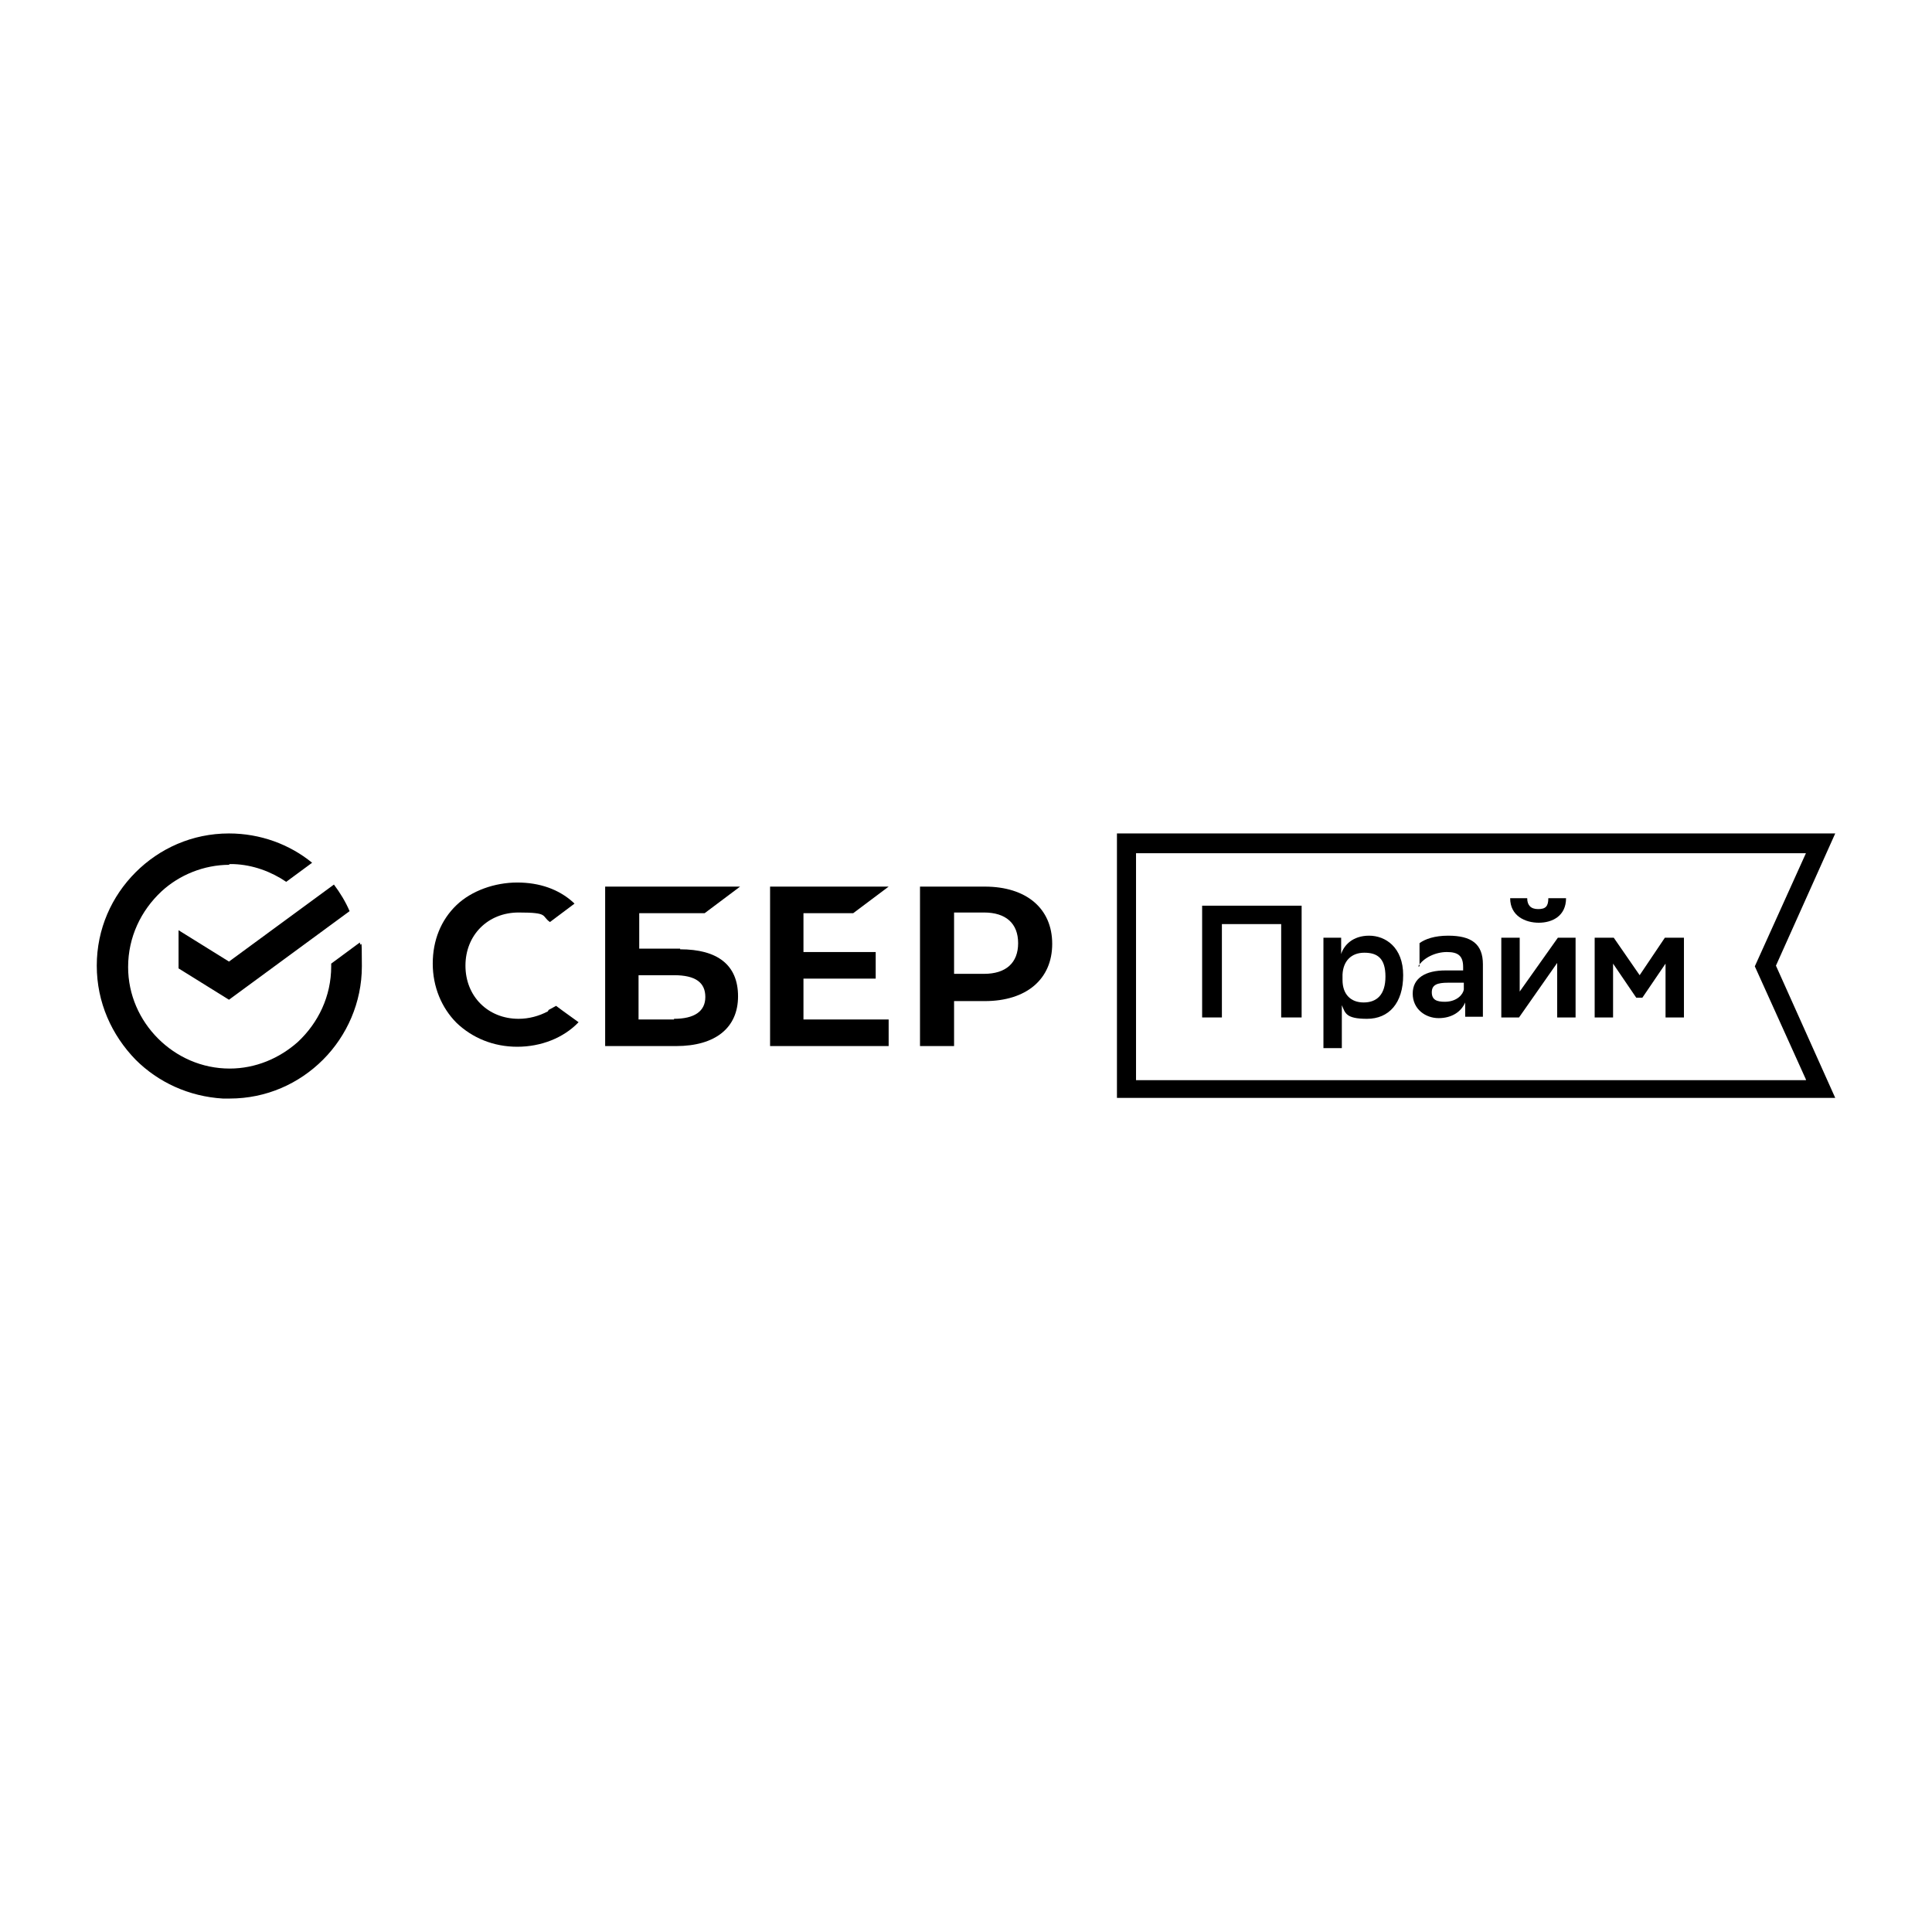 <?xml version="1.0" encoding="UTF-8"?>
<svg id="Layer_1" data-name="Layer 1" xmlns="http://www.w3.org/2000/svg" version="1.1" viewBox="0 0 283.5 283.5">
  <defs>
    <style>
      .cls-1, .cls-2 {
        fill: #000;
        stroke-width: 0px;
      }

      .cls-2 {
        fill-rule: evenodd;
      }
    </style>
  </defs>
  <path class="cls-2" d="M260.6,141.7l8.7-19.4h-105.4v38.8h105.4l-8.7-19.4h0ZM265,158.4l-7.5-16.6,7.5-16.6h-98.3v33.3h98.3Z"/>
  <path class="cls-1" d="M188,149.3v-13.7h-8.7v13.7h-2.9v-16.4h14.6v16.4h-2.9,0Z"/>
  <path class="cls-1" d="M194.2,153.8v-16.2h2.6v2.4c.4-1.3,1.7-2.7,4.1-2.7s5,1.7,5,5.8-2.1,6.4-5.3,6.4-3.2-.9-3.7-2v6.3h-2.7,0ZM197,142.9v.9c0,2.1,1.2,3.3,3.1,3.3s3.2-1.1,3.2-3.8-1.2-3.5-3.1-3.5-3.1,1.2-3.2,3.2h0Z"/>
  <path class="cls-1" d="M208.3,141.8v-3.4c.8-.6,2.2-1.1,4.2-1.1,3.4,0,5.1,1.2,5.1,4.2v7.7h-2.6v-2.1c-.6,1.4-2,2.3-3.9,2.3s-3.8-1.3-3.8-3.6,1.9-3.4,4.8-3.4h2.6v-.5c0-1.7-.8-2.2-2.4-2.2s-3.4.8-4.2,2.1h0ZM212,147c1.8,0,2.7-1.1,2.8-1.8v-1h-2.3c-1.6,0-2.4.3-2.4,1.4s.7,1.4,1.9,1.4h0Z"/>
  <path class="cls-1" d="M220.3,149.3v-11.7h2.7v7.9l5.6-7.9h2.6v11.7h-2.7v-8l-5.6,8h-2.6ZM227.3,131.8h2.5c0,2.6-2,3.6-4,3.6s-4.2-1-4.2-3.6h2.5c0,1,.5,1.6,1.6,1.6s1.5-.4,1.5-1.6Z"/>
  <path class="cls-1" d="M244.4,149.3v-7.9l-3.4,5h-.9l-3.4-5v7.9h-2.7v-11.7h2.8l3.8,5.5,3.7-5.5h2.8v11.7h-2.7,0Z"/>
  <path class="cls-1" d="M125.2,134l5.2-3.9h-17.4v23.4h17.4v-3.9h-12.5v-6h10.6v-3.9h-10.6v-5.7h7.2,0Z"/>
  <path class="cls-1" d="M99.8,139.2h-6v-5.2h9.6l5.2-3.9h-19.8v23.4h10.4c5.8,0,9.1-2.7,9.1-7.3s-3-6.9-8.5-6.9h0ZM98.9,149.6h-5.2v-6.5h5.2c3.2,0,4.6,1.1,4.6,3.2s-1.6,3.2-4.6,3.2Z"/>
  <path class="cls-1" d="M144.5,130.1h-9.5v23.4h5v-6.6h4.5c6.1,0,9.9-3.2,9.9-8.4s-3.8-8.4-9.9-8.4h0ZM144.4,142.9h-4.4v-9h4.4c3.2,0,5,1.6,5,4.5s-1.8,4.5-5,4.5h0Z"/>
  <path class="cls-1" d="M80.4,148.4c-1.3.7-2.8,1.1-4.3,1.1-4.5,0-7.8-3.3-7.8-7.8s3.3-7.8,7.8-7.8,3.3.5,4.6,1.4l3.6-2.7-.2-.2c-2.1-1.9-4.9-2.9-8.2-2.9s-6.7,1.2-8.9,3.3c-2.3,2.2-3.5,5.2-3.5,8.6s1.3,6.5,3.5,8.7c2.3,2.2,5.4,3.5,8.9,3.5s6.8-1.3,9-3.6c-1.7-1.2-3.3-2.4-3.3-2.4l-1.1.6h0Z"/>
  <path class="cls-2" d="M33.6,126.8c.2,0,.5,0,.7,0h0c2.8.1,5.5,1.1,7.7,2.6l3.8-2.8c-3.3-2.7-7.6-4.3-12.2-4.3h0c-5.4,0-10.2,2.2-13.7,5.7h0c-3.5,3.5-5.7,8.3-5.7,13.7h0c0,5.4,2.2,10.2,5.7,13.8h0c3.3,3.3,7.8,5.4,12.8,5.7h0c.3,0,.6,0,1,0,5.4,0,10.2-2.2,13.7-5.7h0c3.5-3.5,5.7-8.4,5.7-13.7s-.1-2.3-.3-3.5l-4.2,3.1c0,.1,0,.3,0,.4,0,4.4-1.9,8.3-4.9,11.1h0c-2.7,2.4-6.2,3.9-10,3.9h0c-4.1,0-7.8-1.7-10.5-4.4h0c-2.7-2.7-4.4-6.4-4.4-10.5h0c0-4.4,1.9-8.3,4.9-11.1h0c2.6-2.4,6.2-3.9,10-3.9h0s0,0,0,0ZM51.3,133.7c-.6-1.4-1.4-2.7-2.3-3.9l-15.4,11.3-7.4-4.6v5.6l7.4,4.6,17.7-13h0Z"/>
</svg>